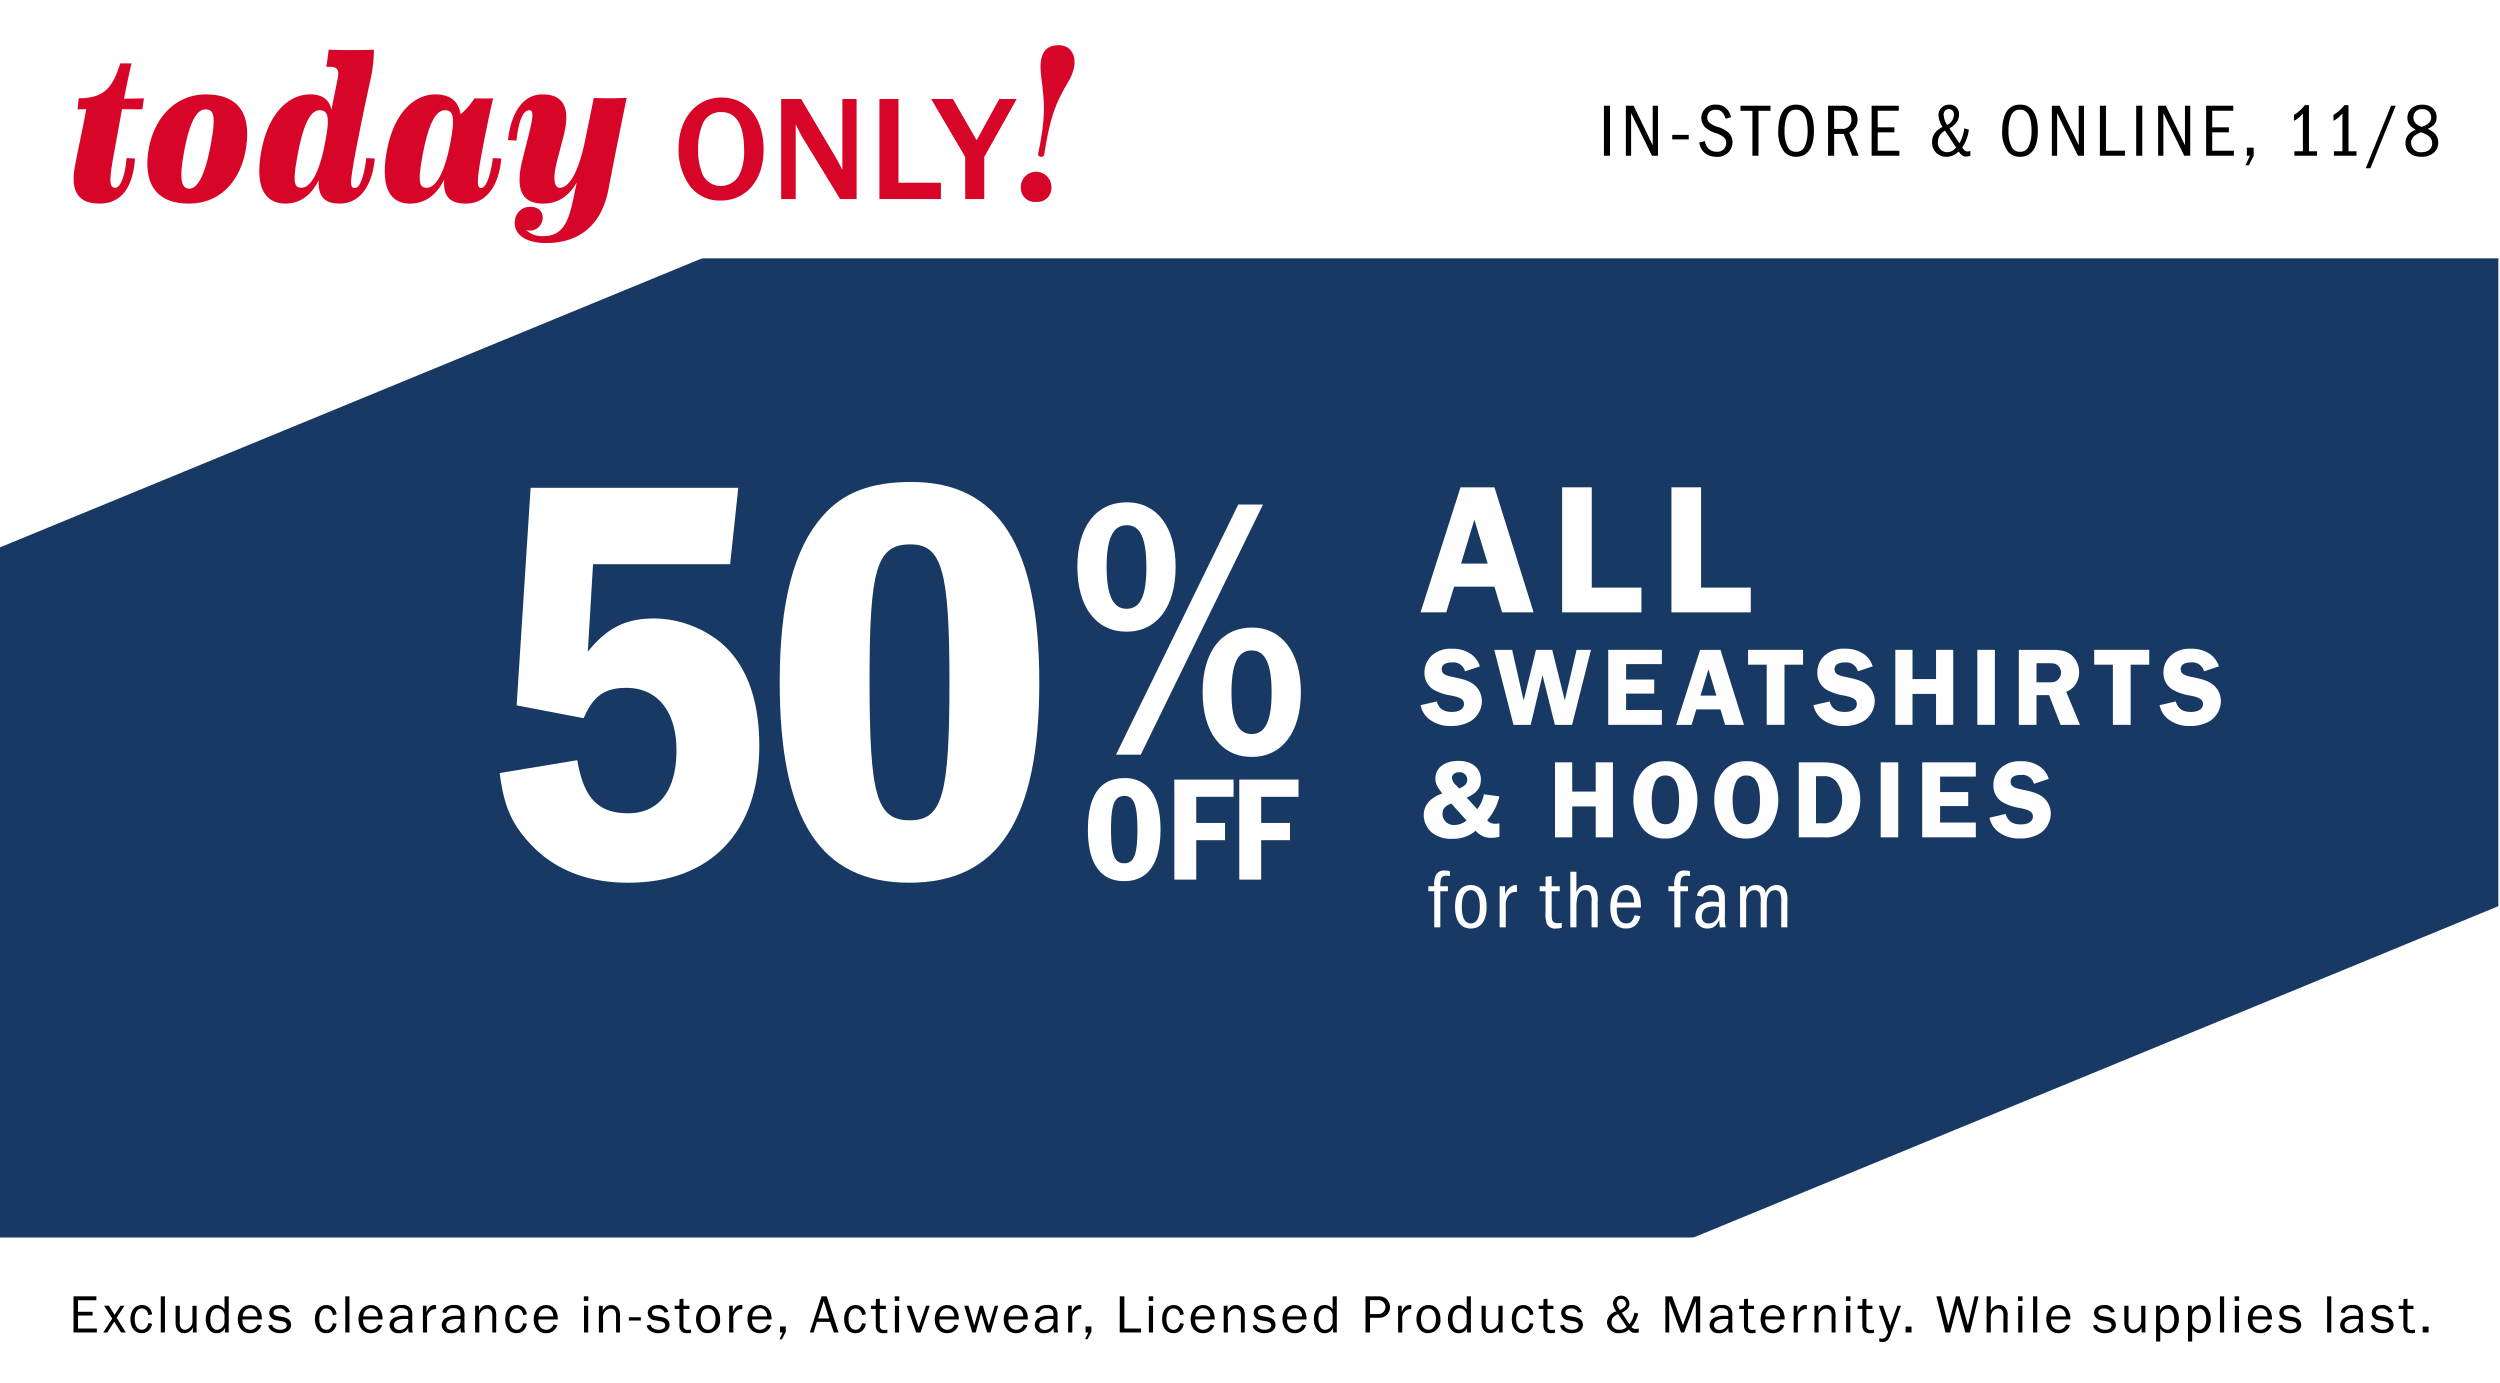 <svg xmlns="http://www.w3.org/2000/svg" xmlns:xlink="http://www.w3.org/1999/xlink" viewBox="0 0 600 332"><defs><style>.cls-1{fill:none;}.cls-2{fill:#fff;}.cls-3{clip-path:url(#clip-path);}.cls-4{fill:#173963;fill-rule:evenodd;}.cls-5{fill:#fefefe;}.cls-6{fill:#d70528;}</style><clipPath id="clip-path"><rect class="cls-1" width="600" height="332"/></clipPath></defs><title>Artboard 1</title><g id="Background"><g id="Layer_17" data-name="Layer 17"><rect class="cls-2" width="600" height="332"/></g><g class="cls-3"><path class="cls-4" d="M-.4,131.527l600-247.012V217.481L-.4,464.493Z"/><rect class="cls-2" y="297" width="600" height="35"/><rect class="cls-2" width="600" height="62"/></g></g><g id="US_CA" data-name="US/CA"><g id="Legal"><g id="Legal_-_1_line" data-name="Legal - 1 line"><path d="M17.644,311.12H23.13v.948H18.723v2.77h3.5v.884h-3.5v3.12h4.524v.949h-5.6Z"/><path d="M26.938,316.463l-1.95-3.081h1.144l1.378,2.183,1.391-2.183h.962l-1.872,2.873,2.21,3.536H29.044l-1.625-2.6-1.664,2.6H24.78Z"/><path d="M36.486,317.7a2.636,2.636,0,0,1-.754,1.573A2.273,2.273,0,0,1,34,319.96c-1.638,0-2.7-1.326-2.7-3.367s1.105-3.38,2.756-3.38a2.368,2.368,0,0,1,2.431,2.236l-.9.169a2.113,2.113,0,0,0-.338-.975,1.467,1.467,0,0,0-1.209-.611c-1.04,0-1.7.975-1.7,2.534,0,1.613.637,2.575,1.69,2.575.806,0,1.339-.546,1.56-1.6Z"/><path d="M38.586,311.12h1v8.671h-1Z"/><path d="M42.144,313.382h1v4.095a1.81,1.81,0,0,0,.325,1.222,1.215,1.215,0,0,0,.936.442A1.987,1.987,0,0,0,46.187,317v-3.614h1v6.409h-.9v-1.222a2.217,2.217,0,0,1-2.041,1.391c-1.3,0-2.106-.949-2.106-2.483Z"/><path d="M53.981,318.7a2.135,2.135,0,0,1-2.028,1.274c-1.508,0-2.574-1.391-2.574-3.328,0-2.028,1.079-3.445,2.626-3.445a2.122,2.122,0,0,1,1.885,1.053V311.12h1v8.671h-.91Zm-.091-2.847a1.669,1.669,0,0,0-.377-1.2,1.752,1.752,0,0,0-1.352-.663c-1.027,0-1.69.987-1.69,2.522,0,1.664.611,2.639,1.651,2.639a1.908,1.908,0,0,0,1.768-1.963Z"/><path d="M58.183,316.671a3.033,3.033,0,0,0,.259,1.5,1.844,1.844,0,0,0,1.639.975,1.76,1.76,0,0,0,1.339-.585,2.219,2.219,0,0,0,.39-.676l.923.195a2.747,2.747,0,0,1-2.717,1.885c-1.755,0-2.938-1.339-2.938-3.341s1.222-3.406,2.977-3.406a2.6,2.6,0,0,1,2.418,1.482,4.456,4.456,0,0,1,.377,1.976Zm3.575-.741a2.006,2.006,0,0,0-.364-1.274,1.525,1.525,0,0,0-1.327-.677,1.7,1.7,0,0,0-1.378.677,2.106,2.106,0,0,0-.455,1.274Z"/><path d="M67.909,316.1c1.313.234,1.95.858,1.95,1.9,0,1.17-1.066,1.963-2.639,1.963a3.27,3.27,0,0,1-2.184-.715,1.947,1.947,0,0,1-.663-1.118l.949-.195a1.275,1.275,0,0,0,.416.728,2.575,2.575,0,0,0,1.574.481c.9,0,1.507-.416,1.507-1.04,0-.507-.377-.858-1.105-.988l-1.352-.247a1.825,1.825,0,0,1-1.729-1.768c0-1.131.962-1.885,2.418-1.885a2.329,2.329,0,0,1,2.522,1.625l-.91.195a1.6,1.6,0,0,0-1.638-1c-.832,0-1.378.377-1.378.948,0,.482.325.781,1,.9Z"/><path d="M80.766,317.7a2.641,2.641,0,0,1-.754,1.573,2.273,2.273,0,0,1-1.729.689c-1.638,0-2.7-1.326-2.7-3.367s1.105-3.38,2.756-3.38a2.369,2.369,0,0,1,2.431,2.236l-.9.169a2.113,2.113,0,0,0-.338-.975,1.467,1.467,0,0,0-1.209-.611c-1.04,0-1.7.975-1.7,2.534,0,1.613.637,2.575,1.69,2.575.806,0,1.339-.546,1.56-1.6Z"/><path d="M82.866,311.12h1v8.671h-1Z"/><path d="M87.151,316.671a3.02,3.02,0,0,0,.26,1.5,1.841,1.841,0,0,0,1.638.975,1.763,1.763,0,0,0,1.34-.585,2.221,2.221,0,0,0,.389-.676l.924.195a2.747,2.747,0,0,1-2.718,1.885c-1.755,0-2.938-1.339-2.938-3.341s1.223-3.406,2.977-3.406a2.594,2.594,0,0,1,2.418,1.482,4.428,4.428,0,0,1,.377,1.976Zm3.576-.741a2.006,2.006,0,0,0-.365-1.274,1.523,1.523,0,0,0-1.326-.677,1.7,1.7,0,0,0-1.378.677,2.106,2.106,0,0,0-.455,1.274Z"/><path d="M98.093,319.791a6.2,6.2,0,0,1-.117-1.157,2.258,2.258,0,0,1-2.249,1.326,2,2,0,0,1-2.236-1.937,1.983,1.983,0,0,1,1.079-1.755,5.647,5.647,0,0,1,2.574-.468c.234,0,.429,0,.832.026v-.208a1.922,1.922,0,0,0-.247-1.132,1.684,1.684,0,0,0-1.43-.519,1.527,1.527,0,0,0-1.716,1.17l-.923-.157a1.663,1.663,0,0,1,.481-1,3.22,3.22,0,0,1,2.379-.779,2.308,2.308,0,0,1,1.989.754,2.947,2.947,0,0,1,.429,1.872v2.717a4.7,4.7,0,0,0,.143,1.248Zm-2.171-.6a2.112,2.112,0,0,0,2.067-2.2c0-.117,0-.247-.013-.416-.338-.014-.676-.026-.845-.026-1.664,0-2.574.52-2.574,1.5C94.557,318.738,95.09,319.193,95.922,319.193Z"/><path d="M101.5,313.382h.872v1.5a4.858,4.858,0,0,1,.663-1.118,1.685,1.685,0,0,1,1.261-.559c.078,0,.221.013.364.026v.949A2.044,2.044,0,0,0,102.5,316.4v3.394h-1Z"/><path d="M110.623,319.791a6.172,6.172,0,0,1-.118-1.157,2.258,2.258,0,0,1-2.249,1.326,2,2,0,0,1-2.235-1.937,1.983,1.983,0,0,1,1.079-1.755,5.645,5.645,0,0,1,2.573-.468c.234,0,.43,0,.832.026v-.208a1.914,1.914,0,0,0-.247-1.132,1.68,1.68,0,0,0-1.429-.519,1.528,1.528,0,0,0-1.717,1.17l-.923-.157a1.663,1.663,0,0,1,.481-1,3.22,3.22,0,0,1,2.379-.779,2.309,2.309,0,0,1,1.99.754,2.947,2.947,0,0,1,.429,1.872v2.717a4.7,4.7,0,0,0,.142,1.248Zm-2.172-.6a2.113,2.113,0,0,0,2.068-2.2c0-.117,0-.247-.014-.416-.338-.014-.675-.026-.844-.026-1.664,0-2.575.52-2.575,1.5C107.086,318.738,107.619,319.193,108.451,319.193Z"/><path d="M114.029,313.382h.923v1.182c.663-1.013,1.171-1.351,2.054-1.351a2.03,2.03,0,0,1,1.847,1.118,3.986,3.986,0,0,1,.233,1.755v3.7h-.936V315.67c0-1.04-.467-1.6-1.326-1.6a1.974,1.974,0,0,0-1.794,2.2v3.523h-1Z"/><path d="M126.433,317.7a2.641,2.641,0,0,1-.754,1.573,2.273,2.273,0,0,1-1.729.689c-1.638,0-2.7-1.326-2.7-3.367s1.105-3.38,2.756-3.38a2.369,2.369,0,0,1,2.431,2.236l-.9.169a2.113,2.113,0,0,0-.338-.975,1.467,1.467,0,0,0-1.209-.611c-1.04,0-1.7.975-1.7,2.534,0,1.613.637,2.575,1.69,2.575.806,0,1.339-.546,1.56-1.6Z"/><path d="M129.2,316.671a3.02,3.02,0,0,0,.26,1.5,1.841,1.841,0,0,0,1.638.975,1.76,1.76,0,0,0,1.339-.585,2.2,2.2,0,0,0,.39-.676l.923.195a2.746,2.746,0,0,1-2.717,1.885c-1.755,0-2.938-1.339-2.938-3.341s1.222-3.406,2.977-3.406a2.6,2.6,0,0,1,2.418,1.482,4.456,4.456,0,0,1,.377,1.976Zm3.575-.741a2.006,2.006,0,0,0-.364-1.274,1.525,1.525,0,0,0-1.326-.677,1.7,1.7,0,0,0-1.378.677,2.1,2.1,0,0,0-.455,1.274Z"/><path d="M140.124,311.12H141.2v1.105h-1.079Zm.039,2.262h1v6.409h-1Z"/><path d="M143.733,313.382h.923v1.182c.663-1.013,1.17-1.351,2.054-1.351a2.027,2.027,0,0,1,1.846,1.118,3.966,3.966,0,0,1,.234,1.755v3.7h-.936V315.67c0-1.04-.468-1.6-1.326-1.6a1.974,1.974,0,0,0-1.794,2.2v3.523h-1Z"/><path d="M150.929,316.15H153.8v.781h-2.874Z"/><path d="M158.737,316.1c1.313.234,1.951.858,1.951,1.9,0,1.17-1.066,1.963-2.64,1.963a3.27,3.27,0,0,1-2.184-.715,1.947,1.947,0,0,1-.663-1.118l.949-.195a1.275,1.275,0,0,0,.416.728,2.575,2.575,0,0,0,1.574.481c.9,0,1.507-.416,1.507-1.04,0-.507-.376-.858-1.1-.988l-1.352-.247a1.825,1.825,0,0,1-1.729-1.768c0-1.131.962-1.885,2.418-1.885a2.329,2.329,0,0,1,2.522,1.625l-.91.195a1.6,1.6,0,0,0-1.637-1c-.833,0-1.378.377-1.378.948,0,.482.324.781,1,.9Z"/><path d="M163.056,314.162h-1.132v-.78h1.132l.039-1.612.936-.079v1.691h1.443v.78h-1.443v4.017a.906.906,0,0,0,1.04,1,3.707,3.707,0,0,0,.767-.078v.793a5.832,5.832,0,0,1-.949.078c-1.209,0-1.833-.663-1.833-1.95Z"/><path d="M167.056,316.566c0-1.975,1.183-3.353,2.9-3.353,1.742,0,2.86,1.351,2.86,3.445a3.03,3.03,0,0,1-2.964,3.3,2.427,2.427,0,0,1-2.145-1.118A3.905,3.905,0,0,1,167.056,316.566Zm4.667.027a3.07,3.07,0,0,0-.455-1.86,1.714,1.714,0,0,0-1.352-.7,1.646,1.646,0,0,0-1.326.7,3.242,3.242,0,0,0-.443,1.821c0,1.638.651,2.587,1.782,2.587S171.723,318.179,171.723,316.593Z"/><path d="M175,313.382h.872v1.5a4.858,4.858,0,0,1,.663-1.118,1.685,1.685,0,0,1,1.261-.559c.078,0,.221.013.364.026v.949A2.044,2.044,0,0,0,176,316.4v3.394h-1Z"/><path d="M180.5,316.671a3.02,3.02,0,0,0,.26,1.5,1.841,1.841,0,0,0,1.638.975,1.76,1.76,0,0,0,1.339-.585,2.2,2.2,0,0,0,.39-.676l.923.195a2.746,2.746,0,0,1-2.717,1.885c-1.755,0-2.938-1.339-2.938-3.341s1.222-3.406,2.977-3.406a2.6,2.6,0,0,1,2.418,1.482,4.456,4.456,0,0,1,.377,1.976Zm3.575-.741a2.006,2.006,0,0,0-.364-1.274,1.525,1.525,0,0,0-1.326-.677,1.7,1.7,0,0,0-1.378.677,2.1,2.1,0,0,0-.455,1.274Z"/><path d="M187.2,318.348h1.391v1.3l-.949,1.768H187.1l.754-1.625h-.65Z"/><path d="M197.17,311.12h1.248l2.821,8.671h-1.117l-.872-2.535h-3.211l-.767,2.535h-.91Zm1.847,5.317-1.327-4.161-1.338,4.161Z"/><path d="M207.782,317.7a2.641,2.641,0,0,1-.754,1.573,2.273,2.273,0,0,1-1.729.689c-1.638,0-2.7-1.326-2.7-3.367s1.1-3.38,2.756-3.38a2.369,2.369,0,0,1,2.431,2.236l-.9.169a2.113,2.113,0,0,0-.338-.975,1.467,1.467,0,0,0-1.209-.611c-1.04,0-1.7.975-1.7,2.534,0,1.613.636,2.575,1.69,2.575.806,0,1.339-.546,1.56-1.6Z"/><path d="M210.183,314.162h-1.131v-.78h1.131l.039-1.612.936-.079v1.691H212.6v.78h-1.443v4.017a.906.906,0,0,0,1.04,1,3.707,3.707,0,0,0,.767-.078v.793a5.832,5.832,0,0,1-.949.078c-1.209,0-1.833-.663-1.833-1.95Z"/><path d="M214.735,311.12h1.079v1.105h-1.079Zm.039,2.262h1v6.409h-1Z"/><path d="M217.6,313.382h1.1l1.781,5.213,1.768-5.213h.885l-2.21,6.409h-1.04Z"/><path d="M225.451,316.671a3.02,3.02,0,0,0,.26,1.5,1.841,1.841,0,0,0,1.638.975,1.76,1.76,0,0,0,1.339-.585,2.2,2.2,0,0,0,.39-.676l.923.195a2.746,2.746,0,0,1-2.717,1.885c-1.755,0-2.938-1.339-2.938-3.341s1.222-3.406,2.977-3.406a2.6,2.6,0,0,1,2.418,1.482,4.456,4.456,0,0,1,.377,1.976Zm3.575-.741a2.006,2.006,0,0,0-.364-1.274,1.525,1.525,0,0,0-1.326-.677,1.7,1.7,0,0,0-1.378.677,2.1,2.1,0,0,0-.455,1.274Z"/><path d="M231.427,313.382h1l1.391,4.771,1.339-4.771h.728l1.43,4.8,1.443-4.8h.806l-1.846,6.409h-.805l-1.431-4.758-1.313,4.758h-.819Z"/><path d="M242.006,316.671a3.02,3.02,0,0,0,.26,1.5,1.841,1.841,0,0,0,1.638.975,1.76,1.76,0,0,0,1.339-.585,2.2,2.2,0,0,0,.39-.676l.924.195a2.747,2.747,0,0,1-2.718,1.885c-1.755,0-2.938-1.339-2.938-3.341s1.222-3.406,2.977-3.406A2.594,2.594,0,0,1,246.3,314.7a4.428,4.428,0,0,1,.377,1.976Zm3.576-.741a2.006,2.006,0,0,0-.365-1.274,1.523,1.523,0,0,0-1.325-.677,1.7,1.7,0,0,0-1.379.677,2.106,2.106,0,0,0-.455,1.274Z"/><path d="M252.948,319.791a6.2,6.2,0,0,1-.117-1.157,2.258,2.258,0,0,1-2.249,1.326,2,2,0,0,1-2.236-1.937,1.983,1.983,0,0,1,1.079-1.755A5.647,5.647,0,0,1,252,315.8c.234,0,.429,0,.832.026v-.208a1.922,1.922,0,0,0-.247-1.132,1.684,1.684,0,0,0-1.43-.519,1.527,1.527,0,0,0-1.716,1.17l-.923-.157a1.663,1.663,0,0,1,.481-1,3.22,3.22,0,0,1,2.379-.779,2.308,2.308,0,0,1,1.989.754,2.947,2.947,0,0,1,.429,1.872v2.717a4.7,4.7,0,0,0,.143,1.248Zm-2.171-.6a2.112,2.112,0,0,0,2.067-2.2c0-.117,0-.247-.013-.416-.338-.014-.676-.026-.845-.026-1.664,0-2.574.52-2.574,1.5C249.412,318.738,249.945,319.193,250.777,319.193Z"/><path d="M256.355,313.382h.872v1.5a4.858,4.858,0,0,1,.663-1.118,1.684,1.684,0,0,1,1.26-.559c.079,0,.222.013.365.026v.949a2.044,2.044,0,0,0-2.159,2.222v3.394h-1Z"/><path d="M260.544,318.348h1.391v1.3l-.949,1.768h-.546l.754-1.625h-.65Z"/><path d="M268.747,311.12h1.1v7.722h4v.949h-5.109Z"/><path d="M275.694,311.12h1.079v1.105h-1.079Zm.039,2.262h1v6.409h-1Z"/><path d="M284.087,317.7a2.641,2.641,0,0,1-.754,1.573,2.273,2.273,0,0,1-1.729.689c-1.638,0-2.7-1.326-2.7-3.367s1.105-3.38,2.756-3.38a2.369,2.369,0,0,1,2.431,2.236l-.9.169a2.113,2.113,0,0,0-.338-.975,1.467,1.467,0,0,0-1.209-.611c-1.04,0-1.7.975-1.7,2.534,0,1.613.637,2.575,1.69,2.575.806,0,1.339-.546,1.56-1.6Z"/><path d="M286.858,316.671a3.02,3.02,0,0,0,.26,1.5,1.841,1.841,0,0,0,1.638.975,1.762,1.762,0,0,0,1.34-.585,2.221,2.221,0,0,0,.389-.676l.924.195a2.747,2.747,0,0,1-2.718,1.885c-1.754,0-2.938-1.339-2.938-3.341s1.223-3.406,2.977-3.406a2.594,2.594,0,0,1,2.418,1.482,4.428,4.428,0,0,1,.377,1.976Zm3.576-.741a2.006,2.006,0,0,0-.365-1.274,1.523,1.523,0,0,0-1.326-.677,1.7,1.7,0,0,0-1.378.677,2.106,2.106,0,0,0-.455,1.274Z"/><path d="M293.691,313.382h.923v1.182c.663-1.013,1.17-1.351,2.054-1.351a2.027,2.027,0,0,1,1.846,1.118,3.966,3.966,0,0,1,.234,1.755v3.7h-.936V315.67c0-1.04-.468-1.6-1.326-1.6a1.974,1.974,0,0,0-1.794,2.2v3.523h-1Z"/><path d="M304.168,316.1c1.312.234,1.949.858,1.949,1.9,0,1.17-1.065,1.963-2.638,1.963a3.269,3.269,0,0,1-2.184-.715,1.954,1.954,0,0,1-.664-1.118l.949-.195a1.286,1.286,0,0,0,.416.728,2.576,2.576,0,0,0,1.573.481c.9,0,1.509-.416,1.509-1.04,0-.507-.377-.858-1.1-.988l-1.352-.247a1.824,1.824,0,0,1-1.729-1.768c0-1.131.962-1.885,2.418-1.885a2.33,2.33,0,0,1,2.522,1.625l-.91.195a1.605,1.605,0,0,0-1.639-1c-.832,0-1.378.377-1.378.948,0,.482.325.781,1,.9Z"/><path d="M308.9,316.671a3.02,3.02,0,0,0,.26,1.5,1.84,1.84,0,0,0,1.638.975,1.758,1.758,0,0,0,1.339-.585,2.219,2.219,0,0,0,.39-.676l.923.195a2.747,2.747,0,0,1-2.718,1.885c-1.753,0-2.937-1.339-2.937-3.341s1.222-3.406,2.977-3.406a2.6,2.6,0,0,1,2.418,1.482,4.429,4.429,0,0,1,.376,1.976Zm3.575-.741a2.006,2.006,0,0,0-.364-1.274,1.525,1.525,0,0,0-1.326-.677,1.7,1.7,0,0,0-1.379.677,2.112,2.112,0,0,0-.455,1.274Z"/><path d="M319.922,318.7a2.135,2.135,0,0,1-2.027,1.274c-1.509,0-2.575-1.391-2.575-3.328,0-2.028,1.078-3.445,2.625-3.445a2.122,2.122,0,0,1,1.886,1.053V311.12h1v8.671h-.91Zm-.091-2.847a1.669,1.669,0,0,0-.377-1.2,1.752,1.752,0,0,0-1.352-.663c-1.027,0-1.69.987-1.69,2.522,0,1.664.611,2.639,1.65,2.639a1.908,1.908,0,0,0,1.769-1.963Z"/><path d="M327.722,311.12h3.067a2.9,2.9,0,0,1,1.859.546,2.653,2.653,0,0,1,.95,2.041,2.528,2.528,0,0,1-2.692,2.561H328.8v3.523h-1.079Zm3.067,4.251a1.671,1.671,0,0,0,.078-3.342H328.8v3.342Z"/><path d="M335.547,313.382h.871v1.5a4.863,4.863,0,0,1,.662-1.118,1.689,1.689,0,0,1,1.262-.559c.078,0,.22.013.363.026v.949a2.043,2.043,0,0,0-2.158,2.222v3.394h-1Z"/><path d="M339.952,316.566c0-1.975,1.183-3.353,2.9-3.353,1.742,0,2.859,1.351,2.859,3.445a3.03,3.03,0,0,1-2.964,3.3,2.427,2.427,0,0,1-2.145-1.118A3.913,3.913,0,0,1,339.952,316.566Zm4.667.027a3.063,3.063,0,0,0-.455-1.86,1.714,1.714,0,0,0-1.352-.7,1.646,1.646,0,0,0-1.326.7,3.243,3.243,0,0,0-.442,1.821c0,1.638.65,2.587,1.781,2.587S344.619,318.179,344.619,316.593Z"/><path d="M352.1,318.7a2.137,2.137,0,0,1-2.029,1.274c-1.509,0-2.574-1.391-2.574-3.328,0-2.028,1.079-3.445,2.626-3.445a2.12,2.12,0,0,1,1.885,1.053V311.12h1v8.671h-.91Zm-.092-2.847a1.665,1.665,0,0,0-.377-1.2,1.752,1.752,0,0,0-1.352-.663c-1.027,0-1.689.987-1.689,2.522,0,1.664.61,2.639,1.65,2.639a1.908,1.908,0,0,0,1.768-1.963Z"/><path d="M355.583,313.382h1v4.095a1.81,1.81,0,0,0,.325,1.222,1.216,1.216,0,0,0,.937.442,1.987,1.987,0,0,0,1.78-2.145v-3.614h1v6.409h-.9v-1.222a2.216,2.216,0,0,1-2.041,1.391c-1.3,0-2.106-.949-2.106-2.483Z"/><path d="M368.012,317.7a2.641,2.641,0,0,1-.754,1.573,2.273,2.273,0,0,1-1.729.689c-1.638,0-2.7-1.326-2.7-3.367s1.105-3.38,2.756-3.38a2.368,2.368,0,0,1,2.431,2.236l-.9.169a2.113,2.113,0,0,0-.338-.975,1.467,1.467,0,0,0-1.209-.611c-1.04,0-1.7.975-1.7,2.534,0,1.613.637,2.575,1.69,2.575.806,0,1.34-.546,1.56-1.6Z"/><path d="M370.413,314.162h-1.132v-.78h1.132l.039-1.612.937-.079v1.691h1.442v.78h-1.442v4.017a.905.905,0,0,0,1.039,1,3.707,3.707,0,0,0,.767-.078v.793a5.824,5.824,0,0,1-.949.078c-1.209,0-1.833-.663-1.833-1.95Z"/><path d="M377.949,316.1c1.313.234,1.95.858,1.95,1.9,0,1.17-1.065,1.963-2.639,1.963a3.27,3.27,0,0,1-2.184-.715,1.947,1.947,0,0,1-.663-1.118l.949-.195a1.28,1.28,0,0,0,.416.728,2.577,2.577,0,0,0,1.574.481c.9,0,1.507-.416,1.507-1.04,0-.507-.377-.858-1.1-.988l-1.352-.247a1.825,1.825,0,0,1-1.728-1.768c0-1.131.961-1.885,2.418-1.885a2.329,2.329,0,0,1,2.521,1.625l-.91.195a1.6,1.6,0,0,0-1.638-1c-.832,0-1.377.377-1.377.948,0,.482.324.781,1,.9Z"/><path d="M393.315,319.791a5.285,5.285,0,0,1-.949.091c-.559,0-.727-.091-1.442-.78a3.246,3.246,0,0,1-2.289.858,2.707,2.707,0,0,1-2.951-2.574,2.859,2.859,0,0,1,2.25-2.653,3.66,3.66,0,0,1-.832-1.962,1.981,1.981,0,0,1,3.951.026c0,.974-.494,1.586-1.82,2.249l1.82,2.768a5.826,5.826,0,0,0,1.183-2.768l.923.195a7.29,7.29,0,0,1-1.6,3.25,1.138,1.138,0,0,0,.961.442c.169,0,.326-.013.793-.052Zm-4.965-4.407c-1.184.533-1.586,1.027-1.586,1.95a1.759,1.759,0,0,0,1.963,1.807,2.22,2.22,0,0,0,1.7-.689Zm1.182-1.405a1.326,1.326,0,0,0,.7-1.118,1.1,1.1,0,0,0-1.144-1.1,1,1,0,0,0-1.067.974c0,.4.118.664.768,1.691A7.222,7.222,0,0,0,389.532,313.979Z"/><path d="M399.686,311.12H401.3l2.6,6.929,2.562-6.929h1.587v8.671h-1.054v-7.566l-2.807,7.566h-.742l-2.835-7.566v7.566h-.921Z"/><path d="M414.905,319.791a6.2,6.2,0,0,1-.117-1.157,2.258,2.258,0,0,1-2.249,1.326,2,2,0,0,1-2.236-1.937,1.983,1.983,0,0,1,1.079-1.755,5.647,5.647,0,0,1,2.574-.468c.234,0,.429,0,.832.026v-.208a1.922,1.922,0,0,0-.247-1.132,1.682,1.682,0,0,0-1.43-.519,1.526,1.526,0,0,0-1.716,1.17l-.922-.157a1.651,1.651,0,0,1,.48-1,3.22,3.22,0,0,1,2.379-.779,2.308,2.308,0,0,1,1.989.754,2.947,2.947,0,0,1,.429,1.872v2.717a4.7,4.7,0,0,0,.143,1.248Zm-2.171-.6A2.112,2.112,0,0,0,414.8,317c0-.117,0-.247-.013-.416-.338-.014-.676-.026-.845-.026-1.664,0-2.574.52-2.574,1.5C411.369,318.738,411.9,319.193,412.734,319.193Z"/><path d="M418.548,314.162h-1.132v-.78h1.132l.039-1.612.936-.079v1.691h1.443v.78h-1.443v4.017a.906.906,0,0,0,1.039,1,3.709,3.709,0,0,0,.768-.078v.793a5.832,5.832,0,0,1-.949.078c-1.209,0-1.833-.663-1.833-1.95Z"/><path d="M423.652,316.671a3.031,3.031,0,0,0,.26,1.5,1.843,1.843,0,0,0,1.639.975,1.763,1.763,0,0,0,1.339-.585,2.18,2.18,0,0,0,.389-.676l.924.195a2.746,2.746,0,0,1-2.717,1.885c-1.756,0-2.938-1.339-2.938-3.341s1.222-3.406,2.977-3.406a2.6,2.6,0,0,1,2.418,1.482,4.456,4.456,0,0,1,.377,1.976Zm3.577-.741a2.006,2.006,0,0,0-.366-1.274,1.523,1.523,0,0,0-1.325-.677,1.7,1.7,0,0,0-1.378.677,2.1,2.1,0,0,0-.455,1.274Z"/><path d="M430.485,313.382h.871v1.5a4.816,4.816,0,0,1,.664-1.118,1.684,1.684,0,0,1,1.26-.559c.078,0,.222.013.365.026v.949a2.044,2.044,0,0,0-2.159,2.222v3.394h-1Z"/><path d="M435.467,313.382h.923v1.182c.663-1.013,1.171-1.351,2.053-1.351a2.028,2.028,0,0,1,1.847,1.118,3.971,3.971,0,0,1,.233,1.755v3.7h-.935V315.67c0-1.04-.468-1.6-1.326-1.6a1.974,1.974,0,0,0-1.794,2.2v3.523h-1Z"/><path d="M443.034,311.12h1.079v1.105h-1.079Zm.039,2.262h1v6.409h-1Z"/><path d="M446.96,314.162h-1.132v-.78h1.132L447,311.77l.937-.079v1.691h1.442v.78h-1.442v4.017a.905.905,0,0,0,1.039,1,3.707,3.707,0,0,0,.767-.078v.793a5.832,5.832,0,0,1-.949.078c-1.209,0-1.833-.663-1.833-1.95Z"/><path d="M451.682,321.273a1.1,1.1,0,0,0,1.013-.546,4.552,4.552,0,0,0,.43-1.053l-2.224-6.292h1.015l1.715,4.823,1.756-4.823h.844l-2.573,7.163a2.5,2.5,0,0,1-.885,1.287,1.673,1.673,0,0,1-1,.247,2.949,2.949,0,0,1-.753-.1v-.793A3.121,3.121,0,0,0,451.682,321.273Z"/><path d="M457.347,318.374h1.417v1.417h-1.417Z"/><path d="M464.73,311.12h1.12l1.741,7.02,1.847-7.02h.871l1.988,7.02,1.612-7.02h.949l-2.08,8.671h-1.092l-1.885-6.722-1.768,6.722h-1.105Z"/><path d="M476.787,311.12h1v3.444a2.083,2.083,0,0,1,1.964-1.364,1.956,1.956,0,0,1,1.676.845,2.7,2.7,0,0,1,.39,1.859v3.887h-1V315.9a2.911,2.911,0,0,0-.129-1.157,1.194,1.194,0,0,0-1.119-.715,1.722,1.722,0,0,0-1.248.611,2.36,2.36,0,0,0-.533,1.69v3.458h-1Z"/><path d="M484.328,311.12h1.079v1.105h-1.079Zm.039,2.262h1v6.409h-1Z"/><path d="M487.936,311.12h1v8.671h-1Z"/><path d="M492.221,316.671a3.021,3.021,0,0,0,.259,1.5,1.842,1.842,0,0,0,1.638.975,1.756,1.756,0,0,0,1.339-.585,2.218,2.218,0,0,0,.391-.676l.923.195a2.747,2.747,0,0,1-2.718,1.885c-1.754,0-2.938-1.339-2.938-3.341s1.222-3.406,2.977-3.406a2.594,2.594,0,0,1,2.418,1.482,4.428,4.428,0,0,1,.377,1.976Zm3.574-.741a2.012,2.012,0,0,0-.363-1.274,1.526,1.526,0,0,0-1.327-.677,1.7,1.7,0,0,0-1.378.677,2.106,2.106,0,0,0-.456,1.274Z"/><path d="M505.857,316.1c1.313.234,1.95.858,1.95,1.9,0,1.17-1.066,1.963-2.639,1.963a3.269,3.269,0,0,1-2.184-.715,1.954,1.954,0,0,1-.664-1.118l.95-.195a1.28,1.28,0,0,0,.416.728,2.574,2.574,0,0,0,1.573.481c.9,0,1.509-.416,1.509-1.04,0-.507-.377-.858-1.106-.988l-1.351-.247a1.825,1.825,0,0,1-1.73-1.768c0-1.131.962-1.885,2.418-1.885a2.329,2.329,0,0,1,2.522,1.625l-.91.195a1.6,1.6,0,0,0-1.638-1c-.832,0-1.378.377-1.378.948,0,.482.325.781,1,.9Z"/><path d="M509.84,313.382h1v4.095a1.811,1.811,0,0,0,.324,1.222,1.217,1.217,0,0,0,.937.442A1.987,1.987,0,0,0,513.884,317v-3.614h1v6.409h-.9v-1.222a2.214,2.214,0,0,1-2.041,1.391c-1.3,0-2.106-.949-2.106-2.483Z"/><path d="M518.463,321.962h-1v-8.58h.9v1.248a2.147,2.147,0,0,1,2.028-1.417c1.509,0,2.535,1.365,2.535,3.367s-1.04,3.38-2.561,3.38a2.058,2.058,0,0,1-1.9-1.144Zm1.7-2.821a1.6,1.6,0,0,0,1.184-.6,3.1,3.1,0,0,0,.48-1.9c0-1.612-.624-2.561-1.664-2.561a1.855,1.855,0,0,0-1.7,1.586v1.794A1.866,1.866,0,0,0,520.166,319.141Z"/><path d="M526.121,321.962h-1v-8.58h.9v1.248a2.145,2.145,0,0,1,2.027-1.417c1.509,0,2.535,1.365,2.535,3.367s-1.04,3.38-2.56,3.38a2.06,2.06,0,0,1-1.9-1.144Zm1.7-2.821a1.6,1.6,0,0,0,1.184-.6,3.1,3.1,0,0,0,.48-1.9c0-1.612-.624-2.561-1.664-2.561a1.855,1.855,0,0,0-1.7,1.586v1.794A1.865,1.865,0,0,0,527.824,319.141Z"/><path d="M532.79,311.12h1v8.671h-1Z"/><path d="M536.313,311.12h1.08v1.105h-1.08Zm.04,2.262h1v6.409h-1Z"/><path d="M540.6,316.671a3.02,3.02,0,0,0,.26,1.5,1.841,1.841,0,0,0,1.638.975,1.76,1.76,0,0,0,1.339-.585,2.2,2.2,0,0,0,.39-.676l.923.195a2.746,2.746,0,0,1-2.717,1.885c-1.755,0-2.938-1.339-2.938-3.341s1.222-3.406,2.977-3.406a2.6,2.6,0,0,1,2.419,1.482,4.484,4.484,0,0,1,.377,1.976Zm3.575-.741a2.006,2.006,0,0,0-.364-1.274,1.523,1.523,0,0,0-1.326-.677,1.7,1.7,0,0,0-1.378.677,2.1,2.1,0,0,0-.455,1.274Z"/><path d="M550.329,316.1c1.314.234,1.95.858,1.95,1.9,0,1.17-1.066,1.963-2.638,1.963a3.271,3.271,0,0,1-2.185-.715,1.947,1.947,0,0,1-.663-1.118l.949-.195a1.275,1.275,0,0,0,.416.728,2.574,2.574,0,0,0,1.573.481c.9,0,1.508-.416,1.508-1.04,0-.507-.377-.858-1.105-.988l-1.352-.247a1.825,1.825,0,0,1-1.729-1.768c0-1.131.963-1.885,2.418-1.885a2.328,2.328,0,0,1,2.522,1.625l-.91.195a1.6,1.6,0,0,0-1.638-1c-.832,0-1.378.377-1.378.948,0,.482.326.781,1,.9Z"/><path d="M558.506,311.12h1v8.671h-1Z"/><path d="M566.237,319.791a6.2,6.2,0,0,1-.117-1.157,2.258,2.258,0,0,1-2.249,1.326,2,2,0,0,1-2.236-1.937,1.983,1.983,0,0,1,1.079-1.755,5.647,5.647,0,0,1,2.574-.468c.234,0,.429,0,.832.026v-.208a1.922,1.922,0,0,0-.247-1.132,1.684,1.684,0,0,0-1.43-.519,1.525,1.525,0,0,0-1.715,1.17l-.924-.157a1.668,1.668,0,0,1,.481-1,3.22,3.22,0,0,1,2.379-.779,2.308,2.308,0,0,1,1.989.754,2.947,2.947,0,0,1,.429,1.872v2.717a4.66,4.66,0,0,0,.144,1.248Zm-2.171-.6a2.112,2.112,0,0,0,2.067-2.2c0-.117,0-.247-.013-.416-.338-.014-.676-.026-.845-.026-1.664,0-2.574.52-2.574,1.5C562.7,318.738,563.234,319.193,564.066,319.193Z"/><path d="M572.5,316.1c1.314.234,1.95.858,1.95,1.9,0,1.17-1.066,1.963-2.638,1.963a3.271,3.271,0,0,1-2.185-.715,1.947,1.947,0,0,1-.663-1.118l.949-.195a1.275,1.275,0,0,0,.416.728,2.574,2.574,0,0,0,1.573.481c.9,0,1.508-.416,1.508-1.04,0-.507-.377-.858-1.105-.988l-1.352-.247a1.825,1.825,0,0,1-1.729-1.768c0-1.131.963-1.885,2.418-1.885a2.328,2.328,0,0,1,2.522,1.625l-.91.195a1.6,1.6,0,0,0-1.638-1c-.832,0-1.378.377-1.378.948,0,.482.326.781,1,.9Z"/><path d="M576.813,314.162h-1.13v-.78h1.13l.04-1.612.935-.079v1.691h1.443v.78h-1.443v4.017a.906.906,0,0,0,1.04,1,3.722,3.722,0,0,0,.768-.078v.793a5.843,5.843,0,0,1-.95.078c-1.208,0-1.833-.663-1.833-1.95Z"/><path d="M581.443,318.374h1.417v1.417h-1.417Z"/></g></g><g id="PPTs"><g id="_-_ALL_1_Cat_1_Div" data-name="% - ALL 1 Cat 1 Div"><path class="cls-2" d="M141.072,156.412c4.62-5.741,9.1-7.98,15.96-7.98a25.873,25.873,0,0,1,15.54,5.46c6.3,5.04,9.659,13.579,9.659,25.059,0,20.721-11.619,32.9-31.5,32.9-9.66,0-17.64-3.081-23.38-9.241-4.48-4.759-6.44-9.1-7.42-17.08l18.62-3.08c1.54,9.1,5.04,12.74,12.18,12.74,7.42,0,11.62-5.46,11.62-15.12,0-9.239-4.48-14.98-12.04-14.98-5.18,0-7.98,1.96-10.22,7.28l-16.1-3.08,3.36-52.219h49.839l-1.96,18.34h-32.9Z"/><path class="cls-2" d="M187.13,163.691c0-19.04,3.36-32.06,10.36-39.9,4.9-5.6,11.48-8.121,21.28-8.121,20.859,0,30.66,15.4,30.66,48.161,0,32.9-9.8,48.02-31.221,48.02S187.13,196.731,187.13,163.691Zm40.74,0c0-26.879-1.82-33.04-9.38-33.04-8.12,0-9.8,5.88-9.8,32.62,0,27.72,1.681,33.6,9.661,33.6C226.189,196.871,227.87,190.852,227.87,163.691Z"/><path class="cls-2" d="M258.569,136.033c0-9.63,4.5-15.479,11.879-15.479,7.2,0,11.7,5.939,11.7,15.479,0,9.63-4.5,15.57-11.79,15.57S258.569,145.663,258.569,136.033Zm16.559.09c0-6.93-1.44-10.08-4.68-10.08-3.329,0-4.859,3.15-4.859,9.99s1.53,10.079,4.769,10.079C273.688,146.112,275.128,143.053,275.128,136.123Zm22.05-15.029h5.939l-29.339,60.027h-5.939Zm3.33,29.518c7.109,0,11.7,6.03,11.7,15.48,0,9.629-4.5,15.569-11.79,15.569s-11.789-5.94-11.789-15.569S293.128,150.612,300.508,150.612Zm-.091,25.56c3.24,0,4.771-3.151,4.771-9.99s-1.531-10.08-4.771-10.08c-3.329,0-4.859,3.15-4.859,10.169C295.558,172.932,297.088,176.172,300.417,176.172Z"/><path class="cls-2" d="M261.1,199.2q0-12.471,8.818-12.454a7.7,7.7,0,0,1,5.724,2.3c1.943,2.124,2.878,5.363,2.878,10.079,0,8.1-2.987,12.347-8.711,12.347C264.127,211.473,261.1,207.225,261.1,199.2Zm11.877-.107c0-5.94-.828-8.063-3.131-8.063-2.375,0-3.2,2.051-3.2,8.027,0,6.048.792,8.135,3.167,8.135C272.153,207.189,272.981,205.1,272.981,199.09Z"/><path class="cls-2" d="M281.839,187.1h14.219v4.138H287.1v6.264h6.911v4.14H287.1v9.466h-5.256Z"/><path class="cls-2" d="M297.427,187.1h14.219v4.138h-8.963v6.264h6.911v4.14h-6.911v9.466h-5.256Z"/><path class="cls-5" d="M350.522,116.952h8.145l9.4,30.013h-7.559l-1.845-6.164h-9.675l-1.889,6.164h-6.165Zm6.525,18.314-3.2-10.53-3.195,10.53Z"/><path class="cls-5" d="M374.911,116.952h7.11v24.073h11.924v5.94H374.911Z"/><path class="cls-5" d="M401.146,116.952h7.111v24.073h11.924v5.94H401.146Z"/><path class="cls-5" d="M351.6,161.117a2.864,2.864,0,0,0-3.131-2.133c-1.566,0-2.457.594-2.457,1.593,0,1.052.648,1.485,2.592,1.889,2.7.54,3.805.918,4.723,1.539a5.035,5.035,0,0,1,2.321,4.265A5.759,5.759,0,0,1,353,173.047a8.9,8.9,0,0,1-4.75,1.188,8.089,8.089,0,0,1-5.156-1.565,5.7,5.7,0,0,1-2.159-3.428l3.886-.891c.513,1.727,1.647,2.51,3.645,2.51,1.781,0,2.887-.728,2.887-1.889,0-1.079-.728-1.566-3.13-2.052a12.105,12.105,0,0,1-4.158-1.4,4.6,4.6,0,0,1-2.186-4.1,5.385,5.385,0,0,1,1.836-4.157,6.664,6.664,0,0,1,4.723-1.566,7.608,7.608,0,0,1,4.724,1.377,5.569,5.569,0,0,1,2,2.861Z"/><path class="cls-5" d="M358.622,155.961h4.292l2.483,10.986a3.4,3.4,0,0,0,.163.594c0,.055.081.3.134.54l2.943-12.12h3.886l3.024,12.12.135-.54.135-.594,2.564-10.986h3.455l-4.534,18h-4.13l-2.97-11.9-.242,1.025-2.592,10.878h-4.13Z"/><path class="cls-5" d="M385.973,155.961h12.875v3.428h-8.583v3.7h6.748v3.374h-6.748V170.4h8.583v3.563H385.973Z"/><path class="cls-5" d="M408.03,155.961h4.886l5.642,18h-4.535l-1.107-3.7h-5.8l-1.134,3.7h-3.7Zm3.914,10.986-1.916-6.316-1.917,6.316Z"/><path class="cls-5" d="M424.015,159.524h-4.481v-3.563h13.2v3.563H428.28v14.441h-4.265Z"/><path class="cls-5" d="M445.883,161.117a2.864,2.864,0,0,0-3.131-2.133c-1.565,0-2.457.594-2.457,1.593,0,1.052.648,1.485,2.592,1.889,2.7.54,3.805.918,4.723,1.539a5.036,5.036,0,0,1,2.322,4.265,5.76,5.76,0,0,1-2.646,4.777,8.9,8.9,0,0,1-4.75,1.188,8.091,8.091,0,0,1-5.156-1.565,5.7,5.7,0,0,1-2.159-3.428l3.886-.891c.513,1.727,1.647,2.51,3.645,2.51,1.781,0,2.888-.728,2.888-1.889,0-1.079-.729-1.566-3.131-2.052a12.1,12.1,0,0,1-4.157-1.4,4.594,4.594,0,0,1-2.187-4.1A5.385,5.385,0,0,1,438,157.257a6.665,6.665,0,0,1,4.724-1.566,7.607,7.607,0,0,1,4.723,1.377,5.564,5.564,0,0,1,2,2.861Z"/><path class="cls-5" d="M454.876,155.961h4.13v7.018h5.641v-7.018h4.13v18h-4.13v-7.423h-5.641v7.423h-4.13Z"/><path class="cls-5" d="M474.559,155.961h4.211v18h-4.211Z"/><path class="cls-5" d="M484.521,155.961h7.91c2.321,0,3.59.324,4.669,1.215a5.506,5.506,0,0,1,1.889,4.184,5.179,5.179,0,0,1-1.349,3.509,5.026,5.026,0,0,1-1.754,1.16l3.319,7.936h-4.669l-2.754-7.126H488.76v7.126h-4.239Zm6.83,7.8c1.4,0,1.727-.054,2.24-.378a2.391,2.391,0,0,0,1.053-1.97,2.242,2.242,0,0,0-.864-1.782c-.513-.405-.837-.459-2.538-.459H488.76v4.589Z"/><path class="cls-5" d="M507.092,159.524h-4.481v-3.563h13.2v3.563h-4.454v14.441h-4.265Z"/><path class="cls-5" d="M528.961,161.117a2.864,2.864,0,0,0-3.131-2.133c-1.565,0-2.457.594-2.457,1.593,0,1.052.648,1.485,2.592,1.889,2.7.54,3.806.918,4.723,1.539a5.036,5.036,0,0,1,2.322,4.265,5.76,5.76,0,0,1-2.646,4.777,8.9,8.9,0,0,1-4.75,1.188,8.093,8.093,0,0,1-5.156-1.565,5.708,5.708,0,0,1-2.159-3.428l3.887-.891c.512,1.727,1.646,2.51,3.644,2.51,1.781,0,2.888-.728,2.888-1.889,0-1.079-.729-1.566-3.131-2.052a12.1,12.1,0,0,1-4.157-1.4,4.594,4.594,0,0,1-2.187-4.1,5.385,5.385,0,0,1,1.836-4.157,6.665,6.665,0,0,1,4.724-1.566,7.6,7.6,0,0,1,4.723,1.377,5.564,5.564,0,0,1,2,2.861Z"/><path class="cls-5" d="M359.859,200.83a6.646,6.646,0,0,1-1.808.243,4.675,4.675,0,0,1-3.887-1.7,8.276,8.276,0,0,1-5.642,1.943,7.409,7.409,0,0,1-4.858-1.484,5.613,5.613,0,0,1-1.971-4.184,4.771,4.771,0,0,1,1.809-3.779,8.451,8.451,0,0,1,2.645-1.431c-1.349-1.782-1.646-2.429-1.646-3.617,0-2.538,2.213-4.211,5.561-4.211,3.238,0,5.343,1.755,5.343,4.454,0,2.051-1,3.321-3.4,4.374l2.537,2.751a7.951,7.951,0,0,0,1.593-3.562l3.724.514a13.208,13.208,0,0,1-2.942,5.721,2.421,2.421,0,0,0,1.862.837,7.332,7.332,0,0,0,1.08-.081Zm-11.552-7.99c-1.512.595-2.106,1.269-2.106,2.511A2.657,2.657,0,0,0,349.009,198a4.64,4.64,0,0,0,2.969-1.08Zm3.833-5.722a1.791,1.791,0,0,0-1.944-1.782c-1.026,0-1.727.567-1.727,1.35a2.64,2.64,0,0,0,.971,1.754l.756.784C351.572,188.684,352.14,188.062,352.14,187.118Z"/><path class="cls-5" d="M373.2,182.961h4.13v7.018h5.642v-7.018h4.13v18h-4.13v-7.422h-5.642v7.422H373.2Z"/><path class="cls-5" d="M392.021,191.9a10.8,10.8,0,0,1,2.024-6.586,6.983,6.983,0,0,1,5.723-2.619,6.43,6.43,0,0,1,5.56,2.619,11.945,11.945,0,0,1,.055,13.307,6.967,6.967,0,0,1-5.75,2.618,6.63,6.63,0,0,1-5.533-2.59A11.092,11.092,0,0,1,392.021,191.9Zm10.959.081c0-3.915-1.08-5.858-3.239-5.858a2.607,2.607,0,0,0-2.538,1.567,10.654,10.654,0,0,0-.782,4.263c0,3.914,1.106,5.858,3.32,5.858C401.928,197.807,402.98,195.891,402.98,191.977Z"/><path class="cls-5" d="M411.433,191.9a10.8,10.8,0,0,1,2.024-6.586,6.983,6.983,0,0,1,5.723-2.619,6.43,6.43,0,0,1,5.56,2.619,11.945,11.945,0,0,1,.055,13.307,6.966,6.966,0,0,1-5.75,2.618,6.63,6.63,0,0,1-5.533-2.59A11.092,11.092,0,0,1,411.433,191.9Zm10.96.081c0-3.915-1.081-5.858-3.24-5.858a2.607,2.607,0,0,0-2.538,1.567,10.654,10.654,0,0,0-.782,4.263c0,3.914,1.106,5.858,3.32,5.858C421.34,197.807,422.393,195.891,422.393,191.977Z"/><path class="cls-5" d="M431.71,182.961h5.479c3.456,0,5.318.675,6.938,2.511a9.5,9.5,0,0,1,2.321,6.451,9.7,9.7,0,0,1-2.24,6.425,7.884,7.884,0,0,1-6.316,2.617H431.71Zm5.857,14.631a3.727,3.727,0,0,0,3.24-1.458,7.2,7.2,0,0,0,1.3-4.265,6.885,6.885,0,0,0-1.27-4.131,3.612,3.612,0,0,0-3.212-1.457H435.84v11.311Z"/><path class="cls-5" d="M451.366,182.961h4.211v18h-4.211Z"/><path class="cls-5" d="M461.328,182.961H474.2v3.428H465.62v3.7h6.748v3.373H465.62V197.4H474.2v3.563H461.328Z"/><path class="cls-5" d="M488.137,188.117a2.864,2.864,0,0,0-3.131-2.133c-1.566,0-2.457.594-2.457,1.593,0,1.052.648,1.485,2.592,1.89,2.7.539,3.805.918,4.723,1.538a5.037,5.037,0,0,1,2.322,4.265,5.76,5.76,0,0,1-2.646,4.777,8.9,8.9,0,0,1-4.75,1.188,8.091,8.091,0,0,1-5.156-1.565,5.7,5.7,0,0,1-2.159-3.428l3.886-.891c.513,1.727,1.647,2.51,3.645,2.51,1.781,0,2.888-.728,2.888-1.889,0-1.079-.729-1.566-3.131-2.052a12.084,12.084,0,0,1-4.158-1.4,4.6,4.6,0,0,1-2.186-4.1,5.387,5.387,0,0,1,1.836-4.157,6.67,6.67,0,0,1,4.724-1.566,7.607,7.607,0,0,1,4.723,1.377,5.568,5.568,0,0,1,2,2.862Z"/><path class="cls-2" d="M344.218,213.9H342.8v-1.2h1.42a5.346,5.346,0,0,1,.4-2.7,2.21,2.21,0,0,1,2.24-1.061,4.2,4.2,0,0,1,1.121.141v1.2a2.388,2.388,0,0,0-.741-.12c-.859,0-1.28.26-1.439.92a6.7,6.7,0,0,0-.12,1.62h1.82v1.2h-1.82v8.663h-1.461Z"/><path class="cls-2" d="M349.218,217.66c0-3.4,1.34-5.241,3.8-5.241a3.523,3.523,0,0,1,2.36.86c.94.881,1.4,2.321,1.4,4.362,0,3.36-1.341,5.2-3.8,5.2C350.578,222.842,349.218,220.961,349.218,217.66Zm5.941-.04c0-2.58-.761-3.98-2.14-3.98-1.42,0-2.181,1.36-2.181,3.98s.74,4,2.16,4S355.159,220.241,355.159,217.62Z"/><path class="cls-2" d="M359.918,212.7h1.3v2.061a3.567,3.567,0,0,1,1.48-2.021,1.985,1.985,0,0,1,1.04-.32c.061,0,.061,0,.321.02v1.641a2.832,2.832,0,0,0-.38-.02,2.03,2.03,0,0,0-1.681.9,3.987,3.987,0,0,0-.62,2.5v5.1h-1.46Z"/><path class="cls-2" d="M374.818,222.682a6.317,6.317,0,0,1-1.36.16,2.189,2.189,0,0,1-2.221-1.12,7.451,7.451,0,0,1-.3-2.862V213.9h-1.421v-1.2h1.421v-2.3l1.459-.139v2.44h1.941v1.2H372.4v4.961c0,1.521.061,1.961.3,2.261a1.487,1.487,0,0,0,1.241.441,4.065,4.065,0,0,0,.88-.1Z"/><path class="cls-2" d="M376.877,209.219h1.46v5a2.407,2.407,0,0,1,2.461-1.8,2.454,2.454,0,0,1,2.341,1.36,6.181,6.181,0,0,1,.3,2.661v6.122h-1.46V216.44a4.112,4.112,0,0,0-.28-2.081,1.4,1.4,0,0,0-1.3-.719c-1.32,0-2.06,1.339-2.06,3.781v5.141h-1.46Z"/><path class="cls-2" d="M393.679,219.941c-.5,1.941-1.64,2.9-3.441,2.9-2.4,0-3.76-1.861-3.76-5.081,0-3.282,1.48-5.342,3.82-5.342a3.126,3.126,0,0,1,2.581,1.28,6.012,6.012,0,0,1,.86,2.541c.04.34.08.8.1,1.561h-5.821v.2c0,2.42.8,3.62,2.3,3.62,1.021,0,1.561-.54,2-2Zm-1.5-3.34c0-1.9-.741-2.961-2.021-2.961-1.2,0-1.9,1-2.06,2.961Z"/><path class="cls-2" d="M401.837,213.9h-1.42v-1.2h1.42a5.358,5.358,0,0,1,.4-2.7,2.211,2.211,0,0,1,2.241-1.061,4.2,4.2,0,0,1,1.12.141v1.2a2.388,2.388,0,0,0-.741-.12c-.859,0-1.28.26-1.439.92a6.7,6.7,0,0,0-.12,1.62h1.82v1.2H403.3v8.663h-1.461Z"/><path class="cls-2" d="M412.758,222.562a14.645,14.645,0,0,1-.12-1.761c-.741,1.48-1.5,2.041-2.821,2.041a2.779,2.779,0,0,1-2.921-2.981,3.5,3.5,0,0,1,.741-2.18,4.485,4.485,0,0,1,3.6-1.261,11.209,11.209,0,0,1,1.3.08v-.42c0-1.681-.58-2.44-1.86-2.44a1.831,1.831,0,0,0-1.941,1.56l-1.44-.24a2.558,2.558,0,0,1,.9-1.641,3.85,3.85,0,0,1,2.6-.9,3.21,3.21,0,0,1,2.66,1.141c.42.58.521,1.2.521,2.94v2.9a12.944,12.944,0,0,0,.179,3.162Zm-.22-4.881a4.2,4.2,0,0,0-1.141-.141c-2,0-2.959.78-2.959,2.381a1.518,1.518,0,0,0,1.66,1.7c1.46,0,2.52-1.3,2.46-3.24Z"/><path class="cls-2" d="M417.617,212.7h1.361v1.5c.66-1.36,1.219-1.781,2.42-1.781a2.171,2.171,0,0,1,2.361,2,2.614,2.614,0,0,1,2.6-2,2.443,2.443,0,0,1,2.22,1.181,6.267,6.267,0,0,1,.381,2.88v6.082H427.5v-6a5.361,5.361,0,0,0-.22-2.122,1.3,1.3,0,0,0-1.28-.8c-1.261,0-1.98,1.12-1.98,3.1v5.822h-1.46V216.74a6.422,6.422,0,0,0-.121-2.08,1.336,1.336,0,0,0-1.42-1.02,1.772,1.772,0,0,0-1.68,1.22,4.277,4.277,0,0,0-.261,1.98v5.722h-1.46Z"/></g></g><g id="Channel"><g id="_1_-_Line" data-name="1 - Line"><path d="M384.945,25.369H386.4V37.378h-1.459Z"/><path d="M390.207,25.369h1.855l4.59,9.488V25.369h1.261V37.378h-1.44l-5.006-10.227V37.378h-1.26Z"/><path d="M401.334,32.373H405.3v1.08h-3.961Z"/><path d="M414.146,28.5c-.521-1.6-1.152-2.161-2.412-2.161a1.841,1.841,0,0,0-2,1.873,1.615,1.615,0,0,0,.451,1.152A5.512,5.512,0,0,0,412.4,30.5a7.3,7.3,0,0,1,2.412,1.3,3.2,3.2,0,0,1,.991,2.323,3.535,3.535,0,0,1-3.835,3.51,4.38,4.38,0,0,1-2.952-1.026,3.921,3.921,0,0,1-1.19-2.395l1.333-.359a3.435,3.435,0,0,0,.81,1.746,2.7,2.7,0,0,0,2.035.81,2.064,2.064,0,0,0,2.287-2.052c0-1.1-.595-1.693-2.359-2.377a6.883,6.883,0,0,1-2.557-1.3,3.331,3.331,0,0,1-1.063-2.395,3.254,3.254,0,0,1,3.547-3.169,3.365,3.365,0,0,1,2.576,1.026,4.088,4.088,0,0,1,1.008,1.981Z"/><path d="M420.584,26.593h-2.863V25.369h7.2v1.224h-2.881V37.378h-1.459Z"/><path d="M426.786,31.418c0-2.34.54-4.177,1.513-5.221a3.84,3.84,0,0,1,2.844-1.08c2.7,0,4.2,2.233,4.2,6.266s-1.494,6.247-4.248,6.247a3.869,3.869,0,0,1-2.791-1.08A7.618,7.618,0,0,1,426.786,31.418Zm4.267,5.006a2.171,2.171,0,0,0,2.161-1.44,8.941,8.941,0,0,0,.612-3.619c0-3.313-.936-5.042-2.736-5.042a2.18,2.18,0,0,0-2.18,1.441,8.9,8.9,0,0,0-.611,3.6,8.153,8.153,0,0,0,.738,3.871A2.113,2.113,0,0,0,431.053,36.424Z"/><path d="M438.734,25.369h3.494a3.966,3.966,0,0,1,2.52.738,3.307,3.307,0,0,1,1.045,2.539A3.224,3.224,0,0,1,443.83,31.8l2.25,5.581h-1.566L442.5,32.139h-2.305v5.239h-1.459Zm3.278,5.564a2.1,2.1,0,0,0,2.322-2.323c0-1.3-.792-2.035-2.215-2.035h-1.926v4.358Z"/><path d="M449.192,25.369h6.518v1.206h-5.06v3.979h4v1.207h-4v4.411h5.2v1.206h-6.662Z"/><path d="M472.882,37.378a3.254,3.254,0,0,1-1.008.2c-.721,0-1.08-.253-1.818-1.225a3.945,3.945,0,0,1-2.917,1.278,3.358,3.358,0,0,1-3.44-3.547c0-1.584.811-2.736,2.521-3.619a5.692,5.692,0,0,1-.991-2.826,2.507,2.507,0,0,1,2.576-2.521,2.216,2.216,0,0,1,2.358,2.377c0,1.332-.72,2.376-2.286,3.33l2.376,3.566a9.288,9.288,0,0,0,1.171-3.583l1.1.3a9.664,9.664,0,0,1-1.6,4.286c.576.792.809.954,1.35.954a1.762,1.762,0,0,0,.612-.126Zm-6.068-6.013a2.952,2.952,0,0,0-1.71,2.682,2.229,2.229,0,0,0,2.178,2.485,2.776,2.776,0,0,0,2.179-1.134Zm2.125-3.782a1.271,1.271,0,0,0-1.224-1.422,1.3,1.3,0,0,0-1.242,1.422,5.262,5.262,0,0,0,.828,2.4A2.81,2.81,0,0,0,468.939,27.583Z"/><path d="M480.529,31.418c0-2.34.54-4.177,1.513-5.221a3.842,3.842,0,0,1,2.845-1.08c2.7,0,4.195,2.233,4.195,6.266s-1.494,6.247-4.249,6.247a3.872,3.872,0,0,1-2.791-1.08A7.618,7.618,0,0,1,480.529,31.418Zm4.268,5.006a2.171,2.171,0,0,0,2.16-1.44,8.907,8.907,0,0,0,.612-3.619c0-3.313-.935-5.042-2.736-5.042a2.178,2.178,0,0,0-2.179,1.441,8.882,8.882,0,0,0-.612,3.6,8.153,8.153,0,0,0,.738,3.871A2.116,2.116,0,0,0,484.8,36.424Z"/><path d="M492.45,25.369h1.855l4.591,9.488V25.369h1.261V37.378h-1.44l-5.006-10.227V37.378H492.45Z"/><path d="M503.973,25.369h1.458v10.8h4.555v1.206h-6.013Z"/><path d="M512.688,25.369h1.458V37.378h-1.458Z"/><path d="M517.949,25.369H519.8l4.592,9.488V25.369h1.26V37.378h-1.44L519.21,27.151V37.378h-1.261Z"/><path d="M529.472,25.369h6.517v1.206H530.93v3.979h4v1.207h-4v4.411h5.2v1.206h-6.661Z"/><path d="M539.245,35.434h1.639v1.944l-1.17,2.287h-.793l1.062-2.287h-.738Z"/><path d="M550.657,36.3h2.035V27.224a6.846,6.846,0,0,1-2.142,1.782V27.565a8.816,8.816,0,0,0,2.61-2.34h.99V36.3h1.927v1.08h-5.42Z"/><path d="M560.143,36.3h2.035V27.224a6.84,6.84,0,0,1-2.143,1.782V27.565a8.807,8.807,0,0,0,2.611-2.34h.99V36.3h1.926v1.08h-5.419Z"/><path d="M573.855,25.369h1.118L568.9,40.385h-1.116Z"/><path d="M579.763,31.112c-1.441-.81-1.981-1.6-1.981-2.844,0-1.873,1.458-3.151,3.583-3.151,2.034,0,3.421,1.224,3.421,3.043,0,1.26-.648,2.088-2.142,2.773,1.746.792,2.538,1.818,2.538,3.3,0,2.016-1.62,3.4-3.979,3.4-2.394,0-3.89-1.242-3.89-3.258C577.313,32.9,578.052,31.905,579.763,31.112Zm1.458,5.42c1.494,0,2.5-.846,2.5-2.106,0-1.243-.756-2.017-2.611-2.665a5.073,5.073,0,0,0-1.279.594,2.231,2.231,0,0,0-1.17,1.962A2.289,2.289,0,0,0,581.221,36.532Zm1.152-6.608a2,2,0,0,0,1.116-1.782,1.976,1.976,0,0,0-2.178-1.927,1.9,1.9,0,0,0-2.088,1.89c0,1.117.611,1.855,1.98,2.341A5.863,5.863,0,0,0,582.373,29.924Z"/></g></g><g id="Header"><path class="cls-6" d="M32.408,38.049c-.469,6.4-2.912,10.816-8.529,10.816-5.512,0-6.812-3.432-5.98-8.528.52-3.068,2.08-9.984,2.808-14.145l-2.08.052.26-2.652c6.552,0,8.217-3.016,9.985-8.372h2.7c-.312,1.144-1.4,6.188-1.82,8.476l4.784-.1-.364,2.652-4.888-.052L27,38.776c-.78,4.733-.729,6.293.676,6.293,1.143,0,2.34-2.6,2.7-7.125Z"/><path class="cls-6" d="M35.5,37.009c.936-7.957,6.032-14.353,13.936-14.353,6.709,0,10.453,3.484,9.829,11.076-.624,8.113-5.3,15.133-13.989,15.133C38.46,48.865,34.56,45.121,35.5,37.009Zm15.5-4.733c.728-4.992.052-6.032-1.716-6.032-2.444,0-4.264,4.368-5.46,12.273-.78,5.252,0,6.76,1.664,6.76C47.82,45.277,49.744,40.545,50.992,32.276Z"/><path class="cls-6" d="M84.739,39.869c-.676,4.108-.727,5.252.416,5.252,1.3,0,2.237-2.964,2.757-7.177l2.027.1c-.519,6.084-3.275,10.816-8.423,10.816-3.485,0-5.2-1.56-5.045-5.616-1.768,3.744-4.628,5.616-7.956,5.616-4.212,0-7.073-2.912-6.084-10.764,1.4-10.817,6.864-15.445,12.012-15.445,3.172,0,4.628,1.508,5.1,3.692l1.508-7.54c.312-1.56.208-2.756-1.716-2.756h-1.04c.156-.676.521-3.432.572-4.109,2.6.105,8.269.105,10.868,0a31.981,31.981,0,0,1-.675,6.5C87.912,23.644,85.571,34.721,84.739,39.869Zm-6.6-6.241c.936-5.1.78-7.176-1.4-7.176-2.132,0-3.952,2.964-5.46,11.545-.988,5.616-.728,7.072,1.092,7.072C74.5,45.069,76.731,41.533,78.135,33.628Z"/><path class="cls-6" d="M111.842,48.865c-3.8,0-5.512-1.612-5.252-5.772-1.82,3.848-4.784,5.772-8.164,5.772-4.16,0-6.864-2.912-5.877-10.764,1.4-10.817,6.812-15.445,11.909-15.445,4,0,5.668,2.028,6.084,4.784a16.557,16.557,0,0,0,3.328-3.848c.78.052,3.692.052,4.472,0-.936,3.952-2.652,12.377-3.276,16.329-.572,3.848-.52,5.2.364,5.2,1.248,0,2.288-2.964,2.86-7.177l2.028.1C119.746,44.549,116.73,48.865,111.842,48.865ZM108.2,33.628c.936-5.1.728-7.176-1.4-7.176s-4,2.964-5.512,11.545c-.988,5.616-.677,7.072,1.144,7.072C104.562,45.069,106.8,41.533,108.2,33.628Z"/><path class="cls-6" d="M121.918,33.628c.572-5.356,2.912-10.972,8.269-10.972,5.616,0,6.6,4,5.1,9.88l-1.509,5.773c-1.143,4.264-.883,6.76.573,6.76,1.664,0,4.212-2.184,6.136-11.649l2.028-9.932c.52.052,2.34.1,3.952.1,1.456,0,3.952-.1,3.952-.1-.468,2.028-3.8,18.721-4.316,21.581-1.716,9.672-7.8,13.26-15.029,13.26-5.719,0-7.9-2.7-7.488-5.408a3.6,3.6,0,0,1,3.744-3.276c1.769,0,3.017,1.04,2.912,2.808a3.1,3.1,0,0,1-4,2.756,5.614,5.614,0,0,0,4.212,1.456c5.669,0,6.4-5.356,7.749-11.856l.208-1.04c-2.028,3.64-4.888,5.1-8.008,5.1-5.876,0-6.553-4.42-4.993-10.608l1.664-6.656c.936-3.745.936-5.149,0-5.149-1.768,0-2.652,3.12-3.12,7.28Z"/><path class="cls-6" d="M162.857,35.679c0-7.2,4.247-12.275,10.295-12.275,6.155,0,10.115,4.931,10.115,12.562,0,7.236-4.176,12.167-10.295,12.167a8.922,8.922,0,0,1-7.451-3.564A14.875,14.875,0,0,1,162.857,35.679Zm10.151,8.962a5.09,5.09,0,0,0,4.5-2.808,12.99,12.99,0,0,0,1.08-5.794c0-6.048-1.836-9.143-5.471-9.143a4.676,4.676,0,0,0-4.32,2.483,15.085,15.085,0,0,0-1.259,6.443,15.239,15.239,0,0,0,1.044,5.94A4.808,4.808,0,0,0,173.008,44.641Z"/><path class="cls-6" d="M187.48,23.764h4.788l8.387,14.146.72,1.332c.108.216.4.828.792,1.548V23.764h3.419V47.773h-3.959l-9.359-15.334-.648-1.3-.648-1.3V47.773H187.48Z"/><path class="cls-6" d="M211.06,23.764h4.572V43.85h10.186v3.923H211.06Z"/><path class="cls-6" d="M231.651,37.658,223.48,23.764h5.22l5.687,9.9,5.435-9.9H244l-7.775,13.894V47.773h-4.572Z"/><path class="cls-6" d="M248.636,48.449A3.344,3.344,0,0,1,245,44.861a3.666,3.666,0,0,1,7.332.052A3.348,3.348,0,0,1,248.636,48.449Zm1.144-10.816c-.52-.105-.676-.364-.624-.729,1.924-9.2,1.508-12.272.728-18.564-.728-5.773,1.2-7.488,4.264-7.488,3.277,0,5.252,3.587,2.289,8.684-3.017,5.148-4.369,8.268-5.825,17.576A.688.688,0,0,1,249.78,37.633Z"/></g></g></svg>